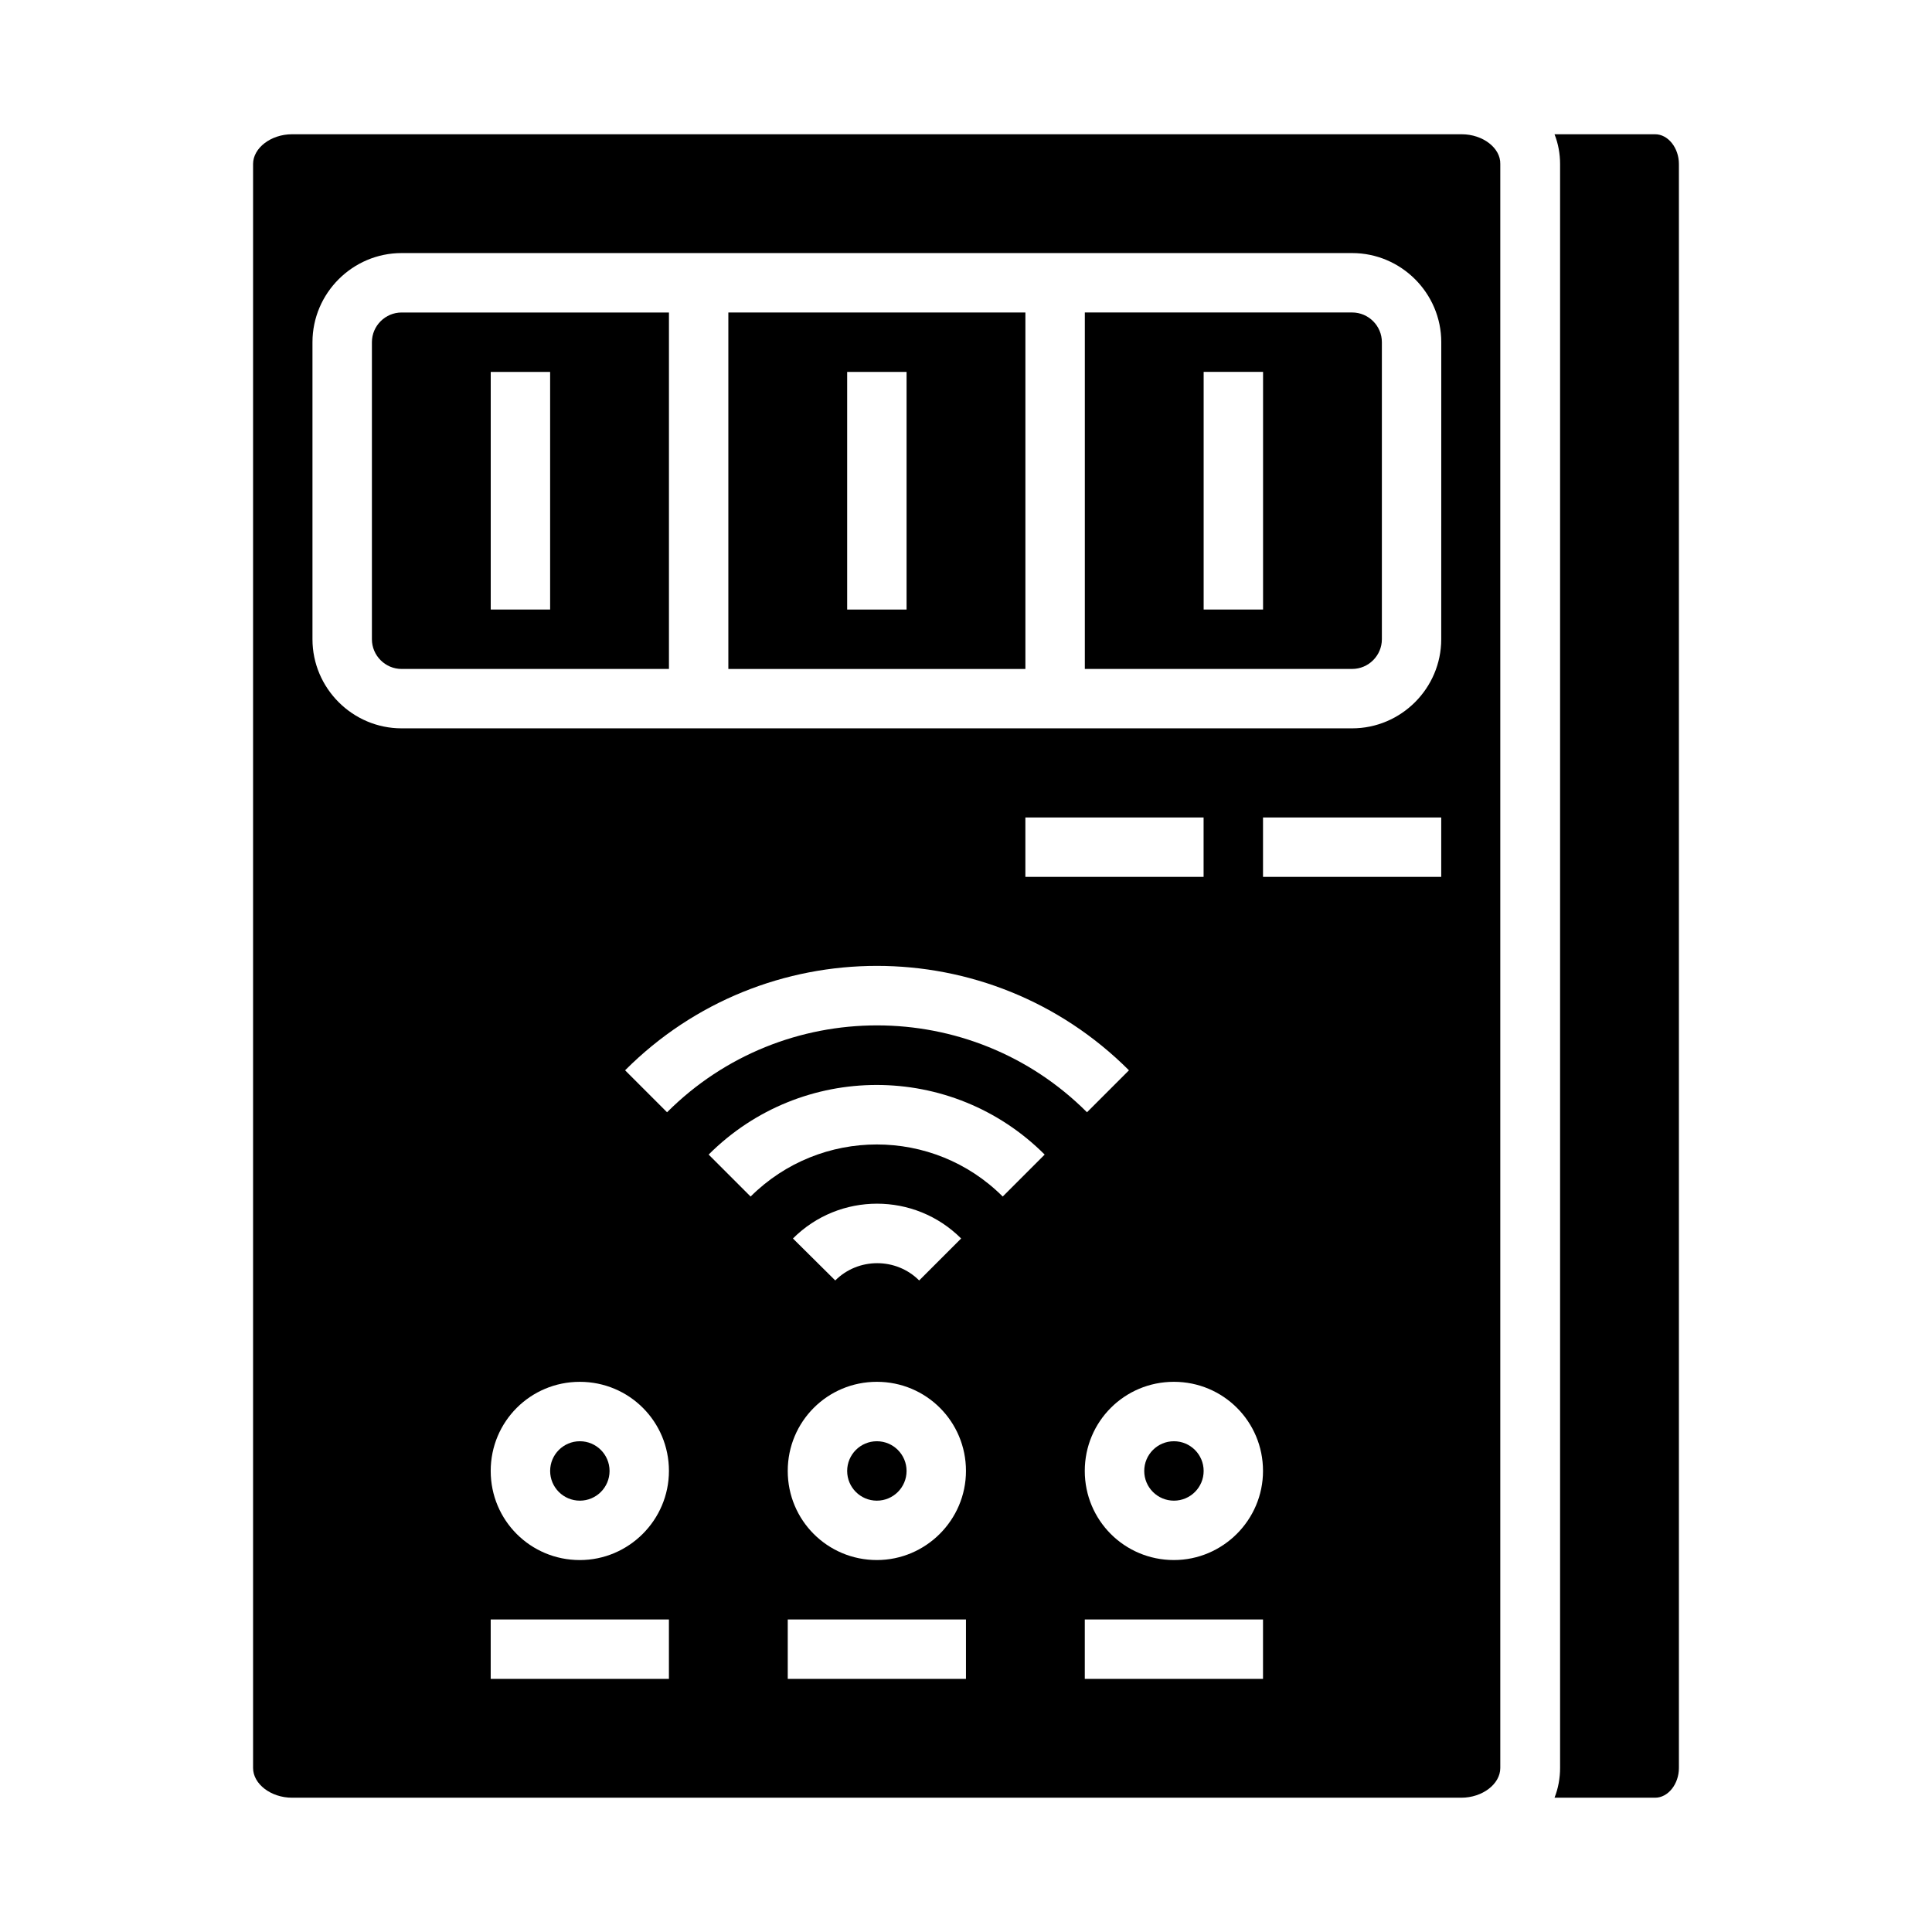 <?xml version="1.0" encoding="UTF-8"?>
<!-- Uploaded to: SVG Repo, www.svgrepo.com, Generator: SVG Repo Mixer Tools -->
<svg fill="#000000" width="800px" height="800px" version="1.1" viewBox="144 144 512 512" xmlns="http://www.w3.org/2000/svg">
 <g>
  <path d="m242.56 234.69v78.719c0 4.328 3.543 7.871 7.871 7.871h70.848v-94.465h-70.848c-4.328 0-7.871 3.543-7.871 7.875zm31.488 7.871h15.742v62.977h-15.742z"/>
  <path d="m305.54 533.82c0 4.348-3.523 7.871-7.871 7.871-4.348 0-7.875-3.523-7.875-7.871 0-4.348 3.527-7.875 7.875-7.875 4.348 0 7.871 3.527 7.871 7.875"/>
  <path d="m384.25 533.82c0 4.348-3.523 7.871-7.871 7.871-4.348 0-7.871-3.523-7.871-7.871 0-4.348 3.523-7.875 7.871-7.875 4.348 0 7.871 3.527 7.871 7.875"/>
  <path d="m337.02 234.69v86.594h78.719v-94.469h-78.719zm31.488 7.871h15.742v62.977h-15.742z"/>
  <path d="m502.34 226.81h-70.848v94.465h70.848c4.328 0 7.871-3.543 7.871-7.871v-78.719c0-4.332-3.543-7.875-7.871-7.875zm-23.617 78.723h-15.742v-62.977h15.742z"/>
  <path d="m531.36 179.58h-309.96c-5.609 0-10.332 3.641-10.332 7.871v425.09c0 4.231 4.723 7.871 10.332 7.871h309.86c5.609 0 10.332-3.641 10.332-7.871v-425.09c0.098-4.231-4.625-7.871-10.234-7.871zm-210.09 409.34h-47.23v-15.742h47.23zm-23.613-31.488c-13.086 0-23.617-10.527-23.617-23.617 0-13.086 10.527-23.617 23.617-23.617 13.086 0 23.617 10.527 23.617 23.617-0.004 12.992-10.629 23.617-23.617 23.617zm145.53-129.79-11.121 11.121c-30.699-30.699-80.59-30.699-111.29 0l-11.121-11.121c36.805-36.898 96.633-36.898 133.53 0zm-27.453-51.266v-15.742h47.23v15.742zm-15.742 212.54h-47.23v-15.742h47.23zm-23.617-31.488c-13.086 0-23.617-10.527-23.617-23.617 0-13.086 10.527-23.617 23.617-23.617 13.086 0 23.617 10.527 23.617 23.617 0 12.992-10.629 23.617-23.617 23.617zm-22.238-85.215c12.301-12.301 32.273-12.301 44.574 0l-11.121 11.121c-6.102-6.102-16.137-6.102-22.238 0zm55.594-11.117c-18.402-18.402-48.316-18.402-66.812 0l-11.121-11.121c24.602-24.602 64.453-24.602 89.051 0zm68.98 127.82h-47.23v-15.742h47.23zm-23.617-31.488c-13.086 0-23.617-10.527-23.617-23.617 0-13.086 10.527-23.617 23.617-23.617 13.086 0 23.617 10.527 23.617 23.617 0 12.992-10.629 23.617-23.617 23.617zm70.848-181.05h-47.23v-15.742h47.23zm0-62.977c0 12.988-10.629 23.617-23.617 23.617h-251.9c-12.988 0-23.617-10.629-23.617-23.617v-78.719c0-12.988 10.629-23.617 23.617-23.617h251.91c12.988 0 23.617 10.629 23.617 23.617z"/>
  <path d="m582.63 179.58h-26.668c0.984 2.461 1.477 5.215 1.477 7.871v425.09c0 2.656-0.492 5.41-1.477 7.871h26.668c3.445 0 6.297-3.641 6.297-7.871v-425.09c0-4.231-2.852-7.871-6.297-7.871z"/>
  <path d="m462.98 533.82c0 4.348-3.527 7.871-7.875 7.871-4.348 0-7.871-3.523-7.871-7.871 0-4.348 3.523-7.875 7.871-7.875 4.348 0 7.875 3.527 7.875 7.875"/>
 </g>
</svg>